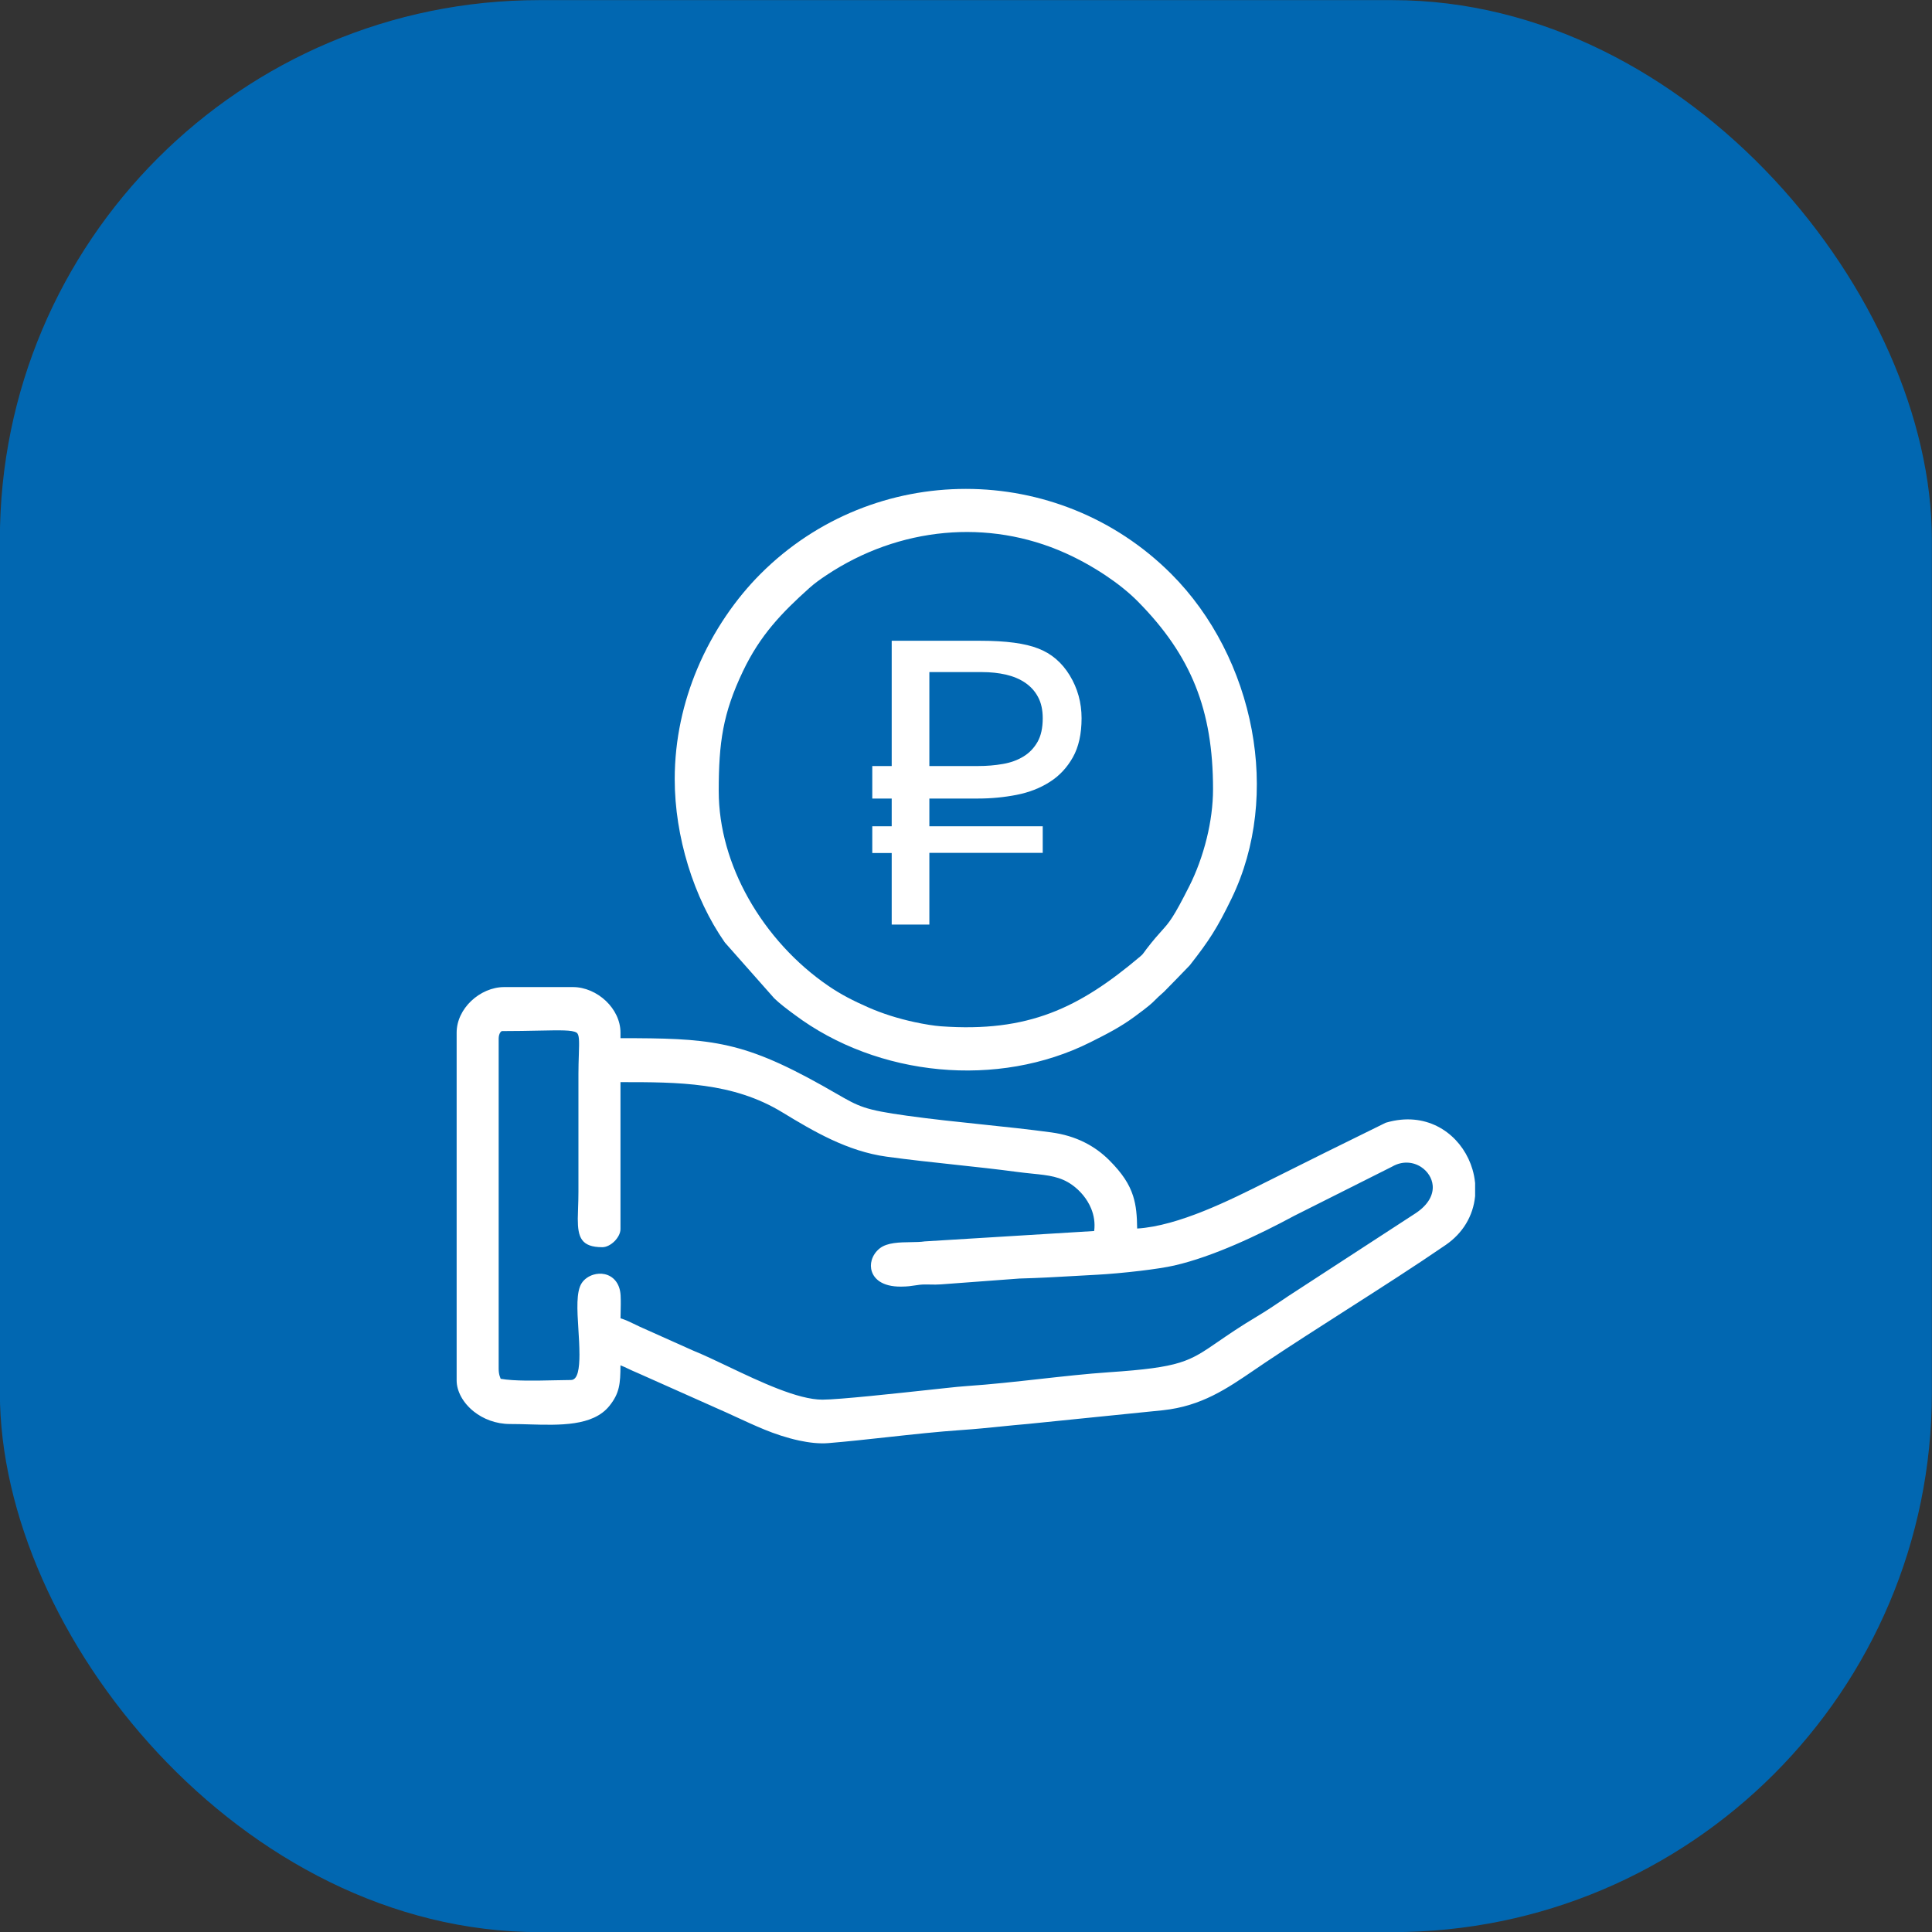 <?xml version="1.0" encoding="UTF-8"?>
<!DOCTYPE svg PUBLIC "-//W3C//DTD SVG 1.1//EN" "http://www.w3.org/Graphics/SVG/1.1/DTD/svg11.dtd">
<!-- Creator: CorelDRAW 2021.5 -->
<svg xmlns="http://www.w3.org/2000/svg" xml:space="preserve" width="42.328mm" height="42.328mm" version="1.1" style="shape-rendering:geometricPrecision; text-rendering:geometricPrecision; image-rendering:optimizeQuality; fill-rule:evenodd; clip-rule:evenodd"
viewBox="0 0 4232.8 4232.8"
 xmlns:xlink="http://www.w3.org/1999/xlink"
 xmlns:xodm="http://www.corel.com/coreldraw/odm/2003">
 <rect x="0" y="0" width="4232.8" height="4232.8" fill="#333333" stroke="none"/>
 <defs>
  <style type="text/css">
   <![CDATA[
    .fil0 {fill:#0167B1}
    .fil1 {fill:white}
   ]]>
  </style>
 </defs>
 <g id="Слой_x0020_1">
  <g id="_2053384280720">
   <rect class="fil0" x="-0.27" y="0.27" width="4232.8" height="4232.8" rx="1181.72" ry="1181.72"/>
   <path class="fil1" d="M1595.08 2993.82c70.61,33.57 152.85,72.68 206.84,72.68 35.59,0 166.79,-14.23 237.79,-21.93l34.72 -3.74c16.75,-1.79 30.47,-3.26 45.24,-4.25 50.62,-3.42 104.65,-9.41 158.05,-15.34 52.39,-5.82 104.19,-11.57 151.87,-14.79 157.23,-10.63 175.52,-23.21 238.84,-66.79 21.6,-14.87 48.23,-33.2 86.51,-56.05 19.28,-11.51 36.03,-22.77 54.24,-35.02 9.71,-6.53 12.45,-8.41 15.56,-10.48l0.16 -0.06 276.4 -179.86c29.09,-19.18 39.32,-41.56 37.55,-61.07 -0.73,-8.06 -3.5,-15.75 -7.81,-22.59 -4.39,-6.97 -10.34,-13.01 -17.34,-17.62 -17.24,-11.36 -40.92,-14.12 -63.57,-1.05l-0.7 0.38 -214.5 107.77 0.02 0.02c-38.9,20.95 -83.12,43.18 -128.02,62.54 -45.23,19.51 -91.41,36.22 -134.05,46 -17.99,4.13 -45.37,8.21 -73.88,11.62 -33.96,4.08 -70.09,7.28 -93.76,8.52 -16.2,0.86 -32.77,1.81 -49.07,2.74 -40.8,2.34 -79.83,4.57 -122.98,5.71l0 0.01 -172.17 12.81c-7.5,0.62 -15.31,0.45 -23.12,0.29 -7.72,-0.16 -15.43,-0.32 -22.94,0.52 -4.6,0.52 -7.7,1 -10.72,1.48 -8.01,1.26 -15.6,2.46 -30.08,2.58 -20.97,0.17 -36.2,-4.21 -46.62,-11.05 -8.9,-5.84 -14.5,-13.44 -17.32,-21.74 -2.82,-8.28 -2.76,-17.01 -0.4,-25.21 2.9,-10.1 9.36,-19.53 18.18,-26.25 16.27,-12.39 42.76,-12.79 67.66,-13.16 10.85,-0.16 21.35,-0.33 29.85,-1.61l0.35 -0.05 371.37 -22.74c2.3,-17.88 -0.57,-34.58 -6.69,-49.41 -8.89,-21.55 -24.54,-39.33 -41.25,-51.34 -25.89,-18.61 -52.14,-21.31 -87.57,-24.94 -10.48,-1.07 -21.73,-2.23 -34.19,-3.9 -43.86,-5.88 -90.02,-10.85 -136.46,-15.85 -49.69,-5.34 -99.71,-10.73 -148.75,-17.46 -42.86,-5.89 -82.86,-19.74 -120.88,-37.46 -37.39,-17.43 -73.04,-38.71 -107.63,-59.77 -108.38,-66 -227.17,-66.12 -354.38,-66.05l0 322.03c0,8.98 -5.59,19.07 -13.06,26.54 -7.47,7.46 -17.56,13.06 -26.54,13.06 -46.25,0 -53.94,-21.31 -53.94,-62.3 0,-6.16 0.32,-14.88 0.66,-24.42 0.36,-9.88 0.76,-20.81 0.76,-34.67l0 -258.26c0,-14.82 0.47,-29.54 0.88,-42.11 0.95,-29.92 1.41,-44.52 -5.25,-48.49 -9.62,-5.72 -34.18,-5.23 -82.14,-4.26 -23.07,0.47 -51.01,1.03 -80.49,1.03 -1.49,0 -2.86,1.04 -3.97,2.61 -2.48,3.46 -3.78,8.61 -3.78,13.75l0 723.13c0,6.42 0.71,11.23 1.9,15.39 0.68,2.41 1.52,4.67 2.48,6.94 29.56,5.21 77.44,4.14 116.95,3.27 14.86,-0.34 28.65,-0.64 37.07,-0.64 15.11,0 18.62,-25.32 18.62,-57.05l-0.05 0c0,-17.48 -1.17,-36.07 -2.31,-54.19 -2.67,-42.47 -5.19,-82.58 7.53,-101.44 5.75,-8.54 15.06,-14.91 25.38,-18.04 7.99,-2.42 16.72,-2.96 24.97,-1.09 8.72,1.97 16.91,6.54 23.25,14.24 6.33,7.68 10.62,18.3 11.36,32.32 0.63,12.06 0.31,26.22 0,39.96 -0.07,3.25 -0.15,6.49 -0.2,10.12 10.78,3.16 22.09,8.67 32.93,13.95 6.1,2.97 12.05,5.87 16.93,7.9l109.92 49.19 0.01 -0.02c22.01,8.95 48.02,21.31 75.78,34.51zm441.05 -1244.31l0 60.79 248.37 0 0 58.19 -248.37 0 0 157.19 -82.5 0 0 -156.76 -42.56 0 0 -58.62 42.56 0 0 -60.79 -42.56 0 0 -71.21 42.56 0 0 -274.43 194.67 0c55.73,0 97.85,5.65 126.36,16.94 28.81,11 51.82,30.68 69.04,58.9 17.23,28.37 25.91,59.64 25.91,93.8 0,34.45 -6.37,63.1 -19.1,85.68 -12.74,22.58 -29.53,40.68 -50.66,53.99 -20.99,13.46 -45.16,22.87 -72.37,28.23 -27.36,5.35 -55.44,8.1 -84.53,8.1l-106.82 0zm106.67 -71.21c18.82,0 36.91,-1.45 54.14,-4.49 17.22,-2.89 32.27,-8.39 45.3,-16.35 12.88,-7.82 23.16,-18.53 30.83,-31.99 7.67,-13.46 11.43,-30.83 11.43,-51.96 0,-18.38 -3.47,-34.02 -10.42,-46.75 -6.8,-12.74 -16.35,-23.02 -28.22,-31.12 -12.01,-8.11 -26.06,-13.9 -42.12,-17.66 -16.07,-3.62 -33.44,-5.5 -52.11,-5.5l-115.5 0 0 205.82 106.67 0zm-558.11 -81.77c-7.76,40.75 -10.04,83.47 -10.04,136.49 0,81.63 24.18,162.45 64.8,234.78 43.09,76.71 104.59,143.78 175.32,192.11 14.15,9.67 27.66,17.76 41.81,25.27 14.24,7.57 28.94,14.48 45.45,21.77 15.44,6.81 31.8,12.95 48.49,18.27 17.11,5.45 35.09,10.22 53.32,14.15 9.69,2.1 21.17,4.3 31.81,5.97 9.09,1.44 18.13,2.6 25.74,3.15 95.79,6.94 171.66,-3.15 239.94,-28.89 68.48,-25.81 129.9,-67.56 196.43,-123.78 5.34,-4.51 6.62,-6.32 9.01,-9.71 1.22,-1.72 2.66,-3.76 4.87,-6.65 15.38,-20.06 25.34,-31.13 33.47,-40.16 16.98,-18.88 25.46,-28.29 60.94,-98.68 14.52,-28.82 28.37,-65.3 38.07,-105.12 8.27,-34 13.5,-70.49 13.5,-106.79 0,-86.57 -11.97,-159.85 -38.52,-226.09 -26.55,-66.23 -67.79,-125.82 -126.35,-185.01 -19.94,-20.15 -44.43,-39.51 -70.47,-56.9 -28.81,-19.25 -59.47,-36.05 -87.97,-48.84 -85.32,-38.3 -176.12,-52.21 -264.78,-44.11 -91.01,8.32 -179.86,39.85 -258.33,92.03 -7.28,4.83 -13.81,9.29 -19.84,13.75 -6.17,4.57 -12.03,9.26 -17.93,14.55 -30.07,26.93 -57.19,52.89 -81.43,81.95 -24,28.78 -45.36,60.89 -64.25,100.52 -22.05,46.24 -35.33,85.42 -43.06,125.97zm-77.38 299.18c-18.61,-60.79 -29.08,-125.45 -29.08,-188.52 0,-88 19.03,-169.3 48.97,-240.9 35.54,-85.01 86.44,-156.33 139.07,-208.96 124.15,-124.16 287.01,-186.21 449.85,-186.21 162.88,0 325.76,62.09 449.88,186.21 90.9,90.9 152.49,213.17 176.44,341.74 23.23,124.75 11.01,255.56 -44.25,369.56 -15.69,32.36 -27.94,55.32 -41.58,77.02 -13.56,21.57 -28.41,41.7 -49.37,68.5l-0.54 0.68c-18.78,19.27 -37.41,38.98 -56.42,57.98 -10.91,9.5 -15.47,14.07 -19.23,17.84 -7.75,7.76 -12.56,12.57 -44.5,36.16 -15.87,11.71 -31.53,21.5 -47.6,30.54 -15.27,8.6 -31.97,17.03 -49.81,25.98 -101.53,50.93 -217.7,69.75 -330.97,59.21 -114.72,-10.67 -226.6,-51.46 -317.41,-119.49l-3.86 -2.89 -0.03 0.03c-13.51,-10.09 -28.33,-21.17 -40.34,-32.76l-0.75 -0.81 -107.58 -121.6 -0.48 -0.68c-33.71,-48.24 -61.35,-106.4 -80.41,-168.63zm1724.51 696.5l0 28.22 -0.11 1.07c-2.11,20.61 -8.58,41 -19.98,59.76 -10.52,17.31 -25.17,33.13 -44.38,46.32 -66.41,45.63 -142.62,94.36 -218.57,142.93 -59.83,38.27 -119.52,76.44 -175.05,113.56 -7.1,4.75 -16.02,10.84 -24.86,16.87 -61.3,41.84 -116.81,79.73 -200.82,88.73l-293.21 29.73 -0.21 0.05c-22.81,1.91 -42.16,3.87 -61.39,5.82 -28.24,2.86 -56.24,5.7 -84.65,7.62 -53.26,3.6 -108.74,9.68 -163.7,15.7 -44.58,4.87 -88.82,9.72 -130.13,13.12 -19.64,1.62 -41.73,-0.89 -63.52,-5.54 -27.45,-5.86 -54.68,-15.2 -75.69,-23.83 -21.94,-9.02 -41.99,-18.28 -62.18,-27.59 -15.49,-7.15 -31.07,-14.34 -48.09,-21.67l-0.16 -0.11 -169.27 -75.44 -0.01 0.02c-7.17,-2.92 -13.41,-5.89 -19.35,-8.71 -5.71,-2.72 -11.13,-5.29 -17.11,-7.6 -0.12,40.19 -2.01,61.45 -24.48,89.2 -35.93,44.36 -108.28,42.22 -176.83,40.2 -13,-0.38 -25.84,-0.76 -40.54,-0.76 -31.31,0 -58.9,-11.09 -79.32,-27.26 -23.54,-18.64 -37.76,-44.35 -37.76,-68.3l0 -761.87c0,-26.43 12.7,-51.17 31.82,-69.38 19.49,-18.56 45.89,-30.48 72.34,-30.48l150.65 0c26.46,0 52.86,11.92 72.35,30.48 19.12,18.21 31.82,42.95 31.82,69.38l0 12.06c95.88,0.07 160.81,1.15 223.6,13.88 65.79,13.34 127.73,39.25 218.28,89.87 11.15,6.23 21.79,12.38 31.17,17.79l0.06 0c49.59,28.64 61.39,35.45 154.46,48.37 54.84,7.62 109.31,13.32 163.47,18.98 51.18,5.36 102.09,10.68 152.88,17.57 27.16,3.68 51.03,11.08 72.03,21.48 21.13,10.45 39.35,23.93 55.1,39.71 28.53,28.57 43.76,52.26 51.98,77.95 6.98,21.84 8.61,44.07 8.94,71.48 90.45,-5.48 204.51,-62.72 282.45,-101.84 87.29,-43.75 174.42,-87 262.09,-129.93l1.12 -0.32c10.87,-3.19 21.46,-5.24 31.73,-6.27 39.69,-3.98 74.39,7.26 101.57,27.59 26.95,20.16 46.36,49.31 55.75,81.36 2.74,9.36 4.63,18.97 5.6,28.68l0.11 1.09 0 0.26z"/>
  </g>
 </g>
</svg>
